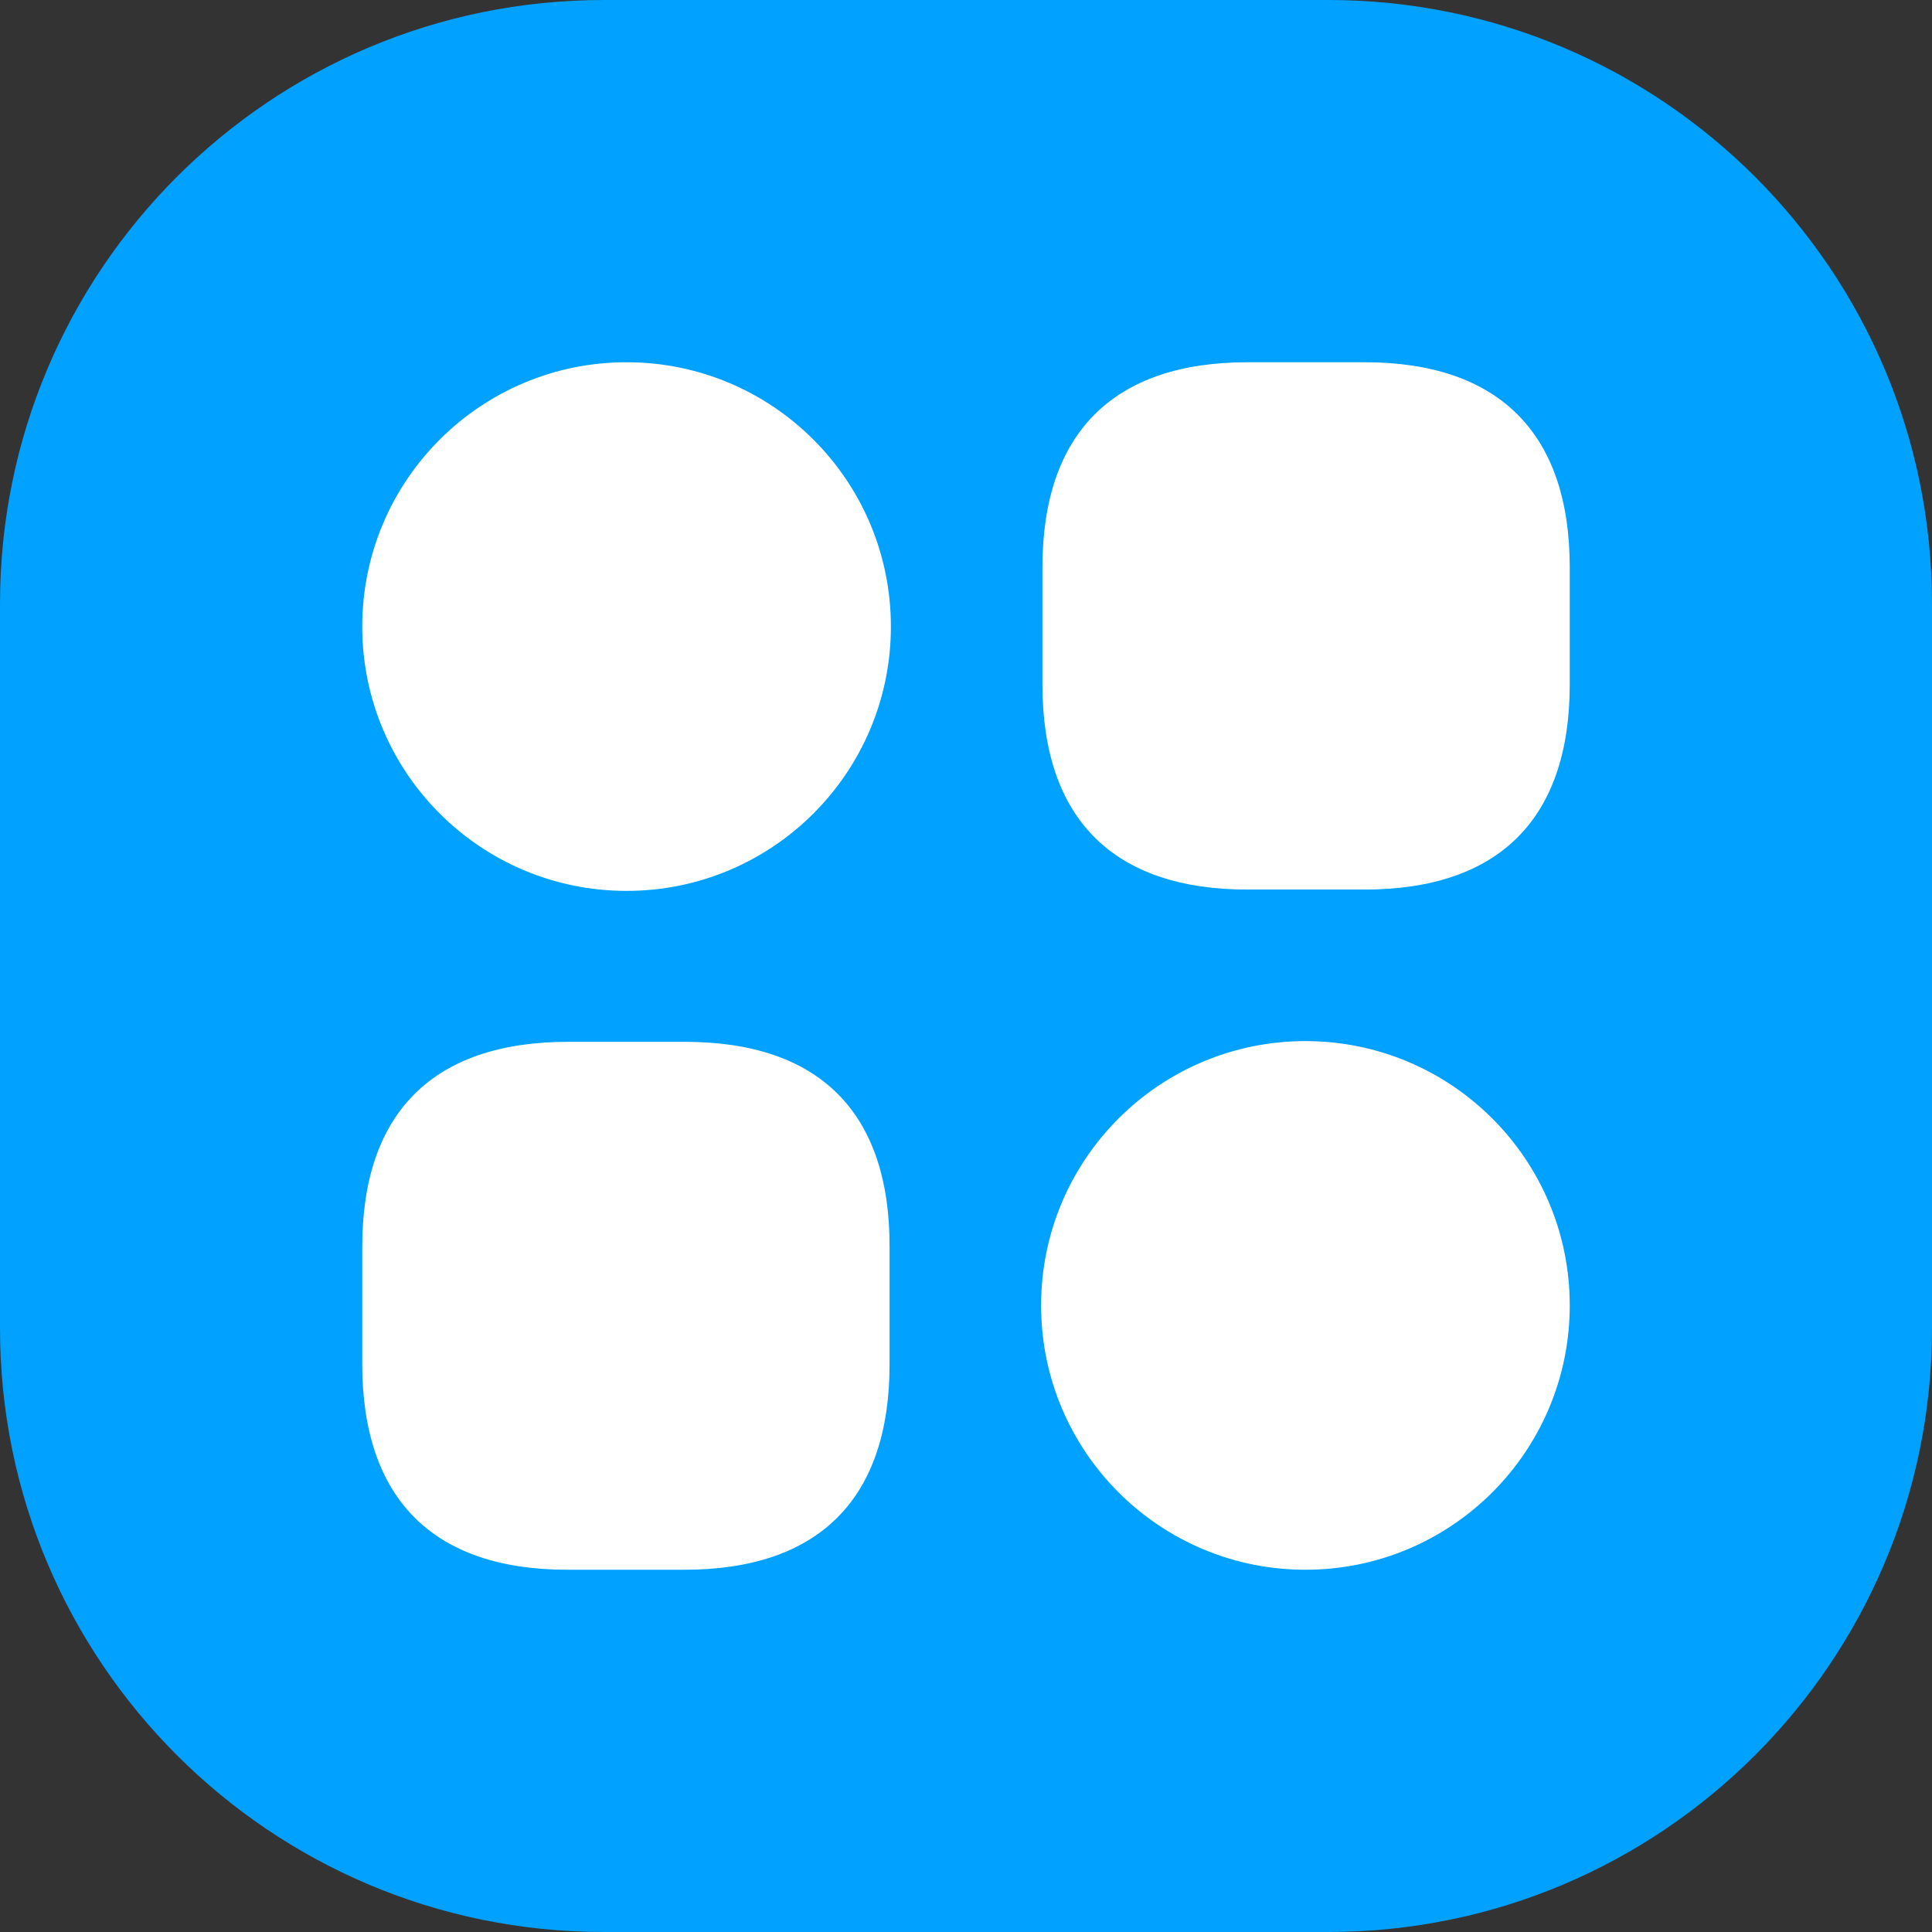 <svg width="16" height="16" viewBox="0 0 16 16" fill="none" xmlns="http://www.w3.org/2000/svg">
<rect x="0" y="0" width="16" height="16" fill="#333333" stroke="none"/>
<path d="M11 0H5C2.239 0 0 2.239 0 5V11C0 13.761 2.239 16 5 16H11C13.761 16 16 13.761 16 11V5C16 2.239 13.761 0 11 0Z" fill="#00A1FF"/>
<g clip-path="url(#clip0_2012_3337)">
<path fill-rule="evenodd" clip-rule="evenodd" d="M10.332 3H11.301C12.413 3 13 3.587 13 4.699V5.668C13 6.781 12.413 7.367 11.301 7.367H10.332C9.219 7.367 8.633 6.781 8.633 5.668V4.699C8.633 3.587 9.219 3 10.332 3ZM5.673 8.628C6.786 8.628 7.372 9.214 7.367 10.332V11.301C7.367 12.413 6.781 13 5.668 13H4.699C3.587 13 3 12.413 3 11.296V10.326C3 9.214 3.587 8.628 4.704 8.628H5.673ZM5.189 7.378C6.398 7.378 7.378 6.398 7.378 5.189C7.378 3.98 6.398 3 5.189 3C3.98 3 3 3.98 3 5.189C3 6.398 3.98 7.378 5.189 7.378ZM13 10.811C13 12.02 12.02 13 10.811 13C9.602 13 8.622 12.02 8.622 10.811C8.622 9.602 9.602 8.622 10.811 8.622C12.02 8.622 13 9.602 13 10.811Z" fill="white"/>
</g>
<defs>
<clipPath id="clip0_2012_3337">
<rect width="10" height="10" fill="white" transform="translate(3 3)"/>
</clipPath>
</defs>
</svg>
